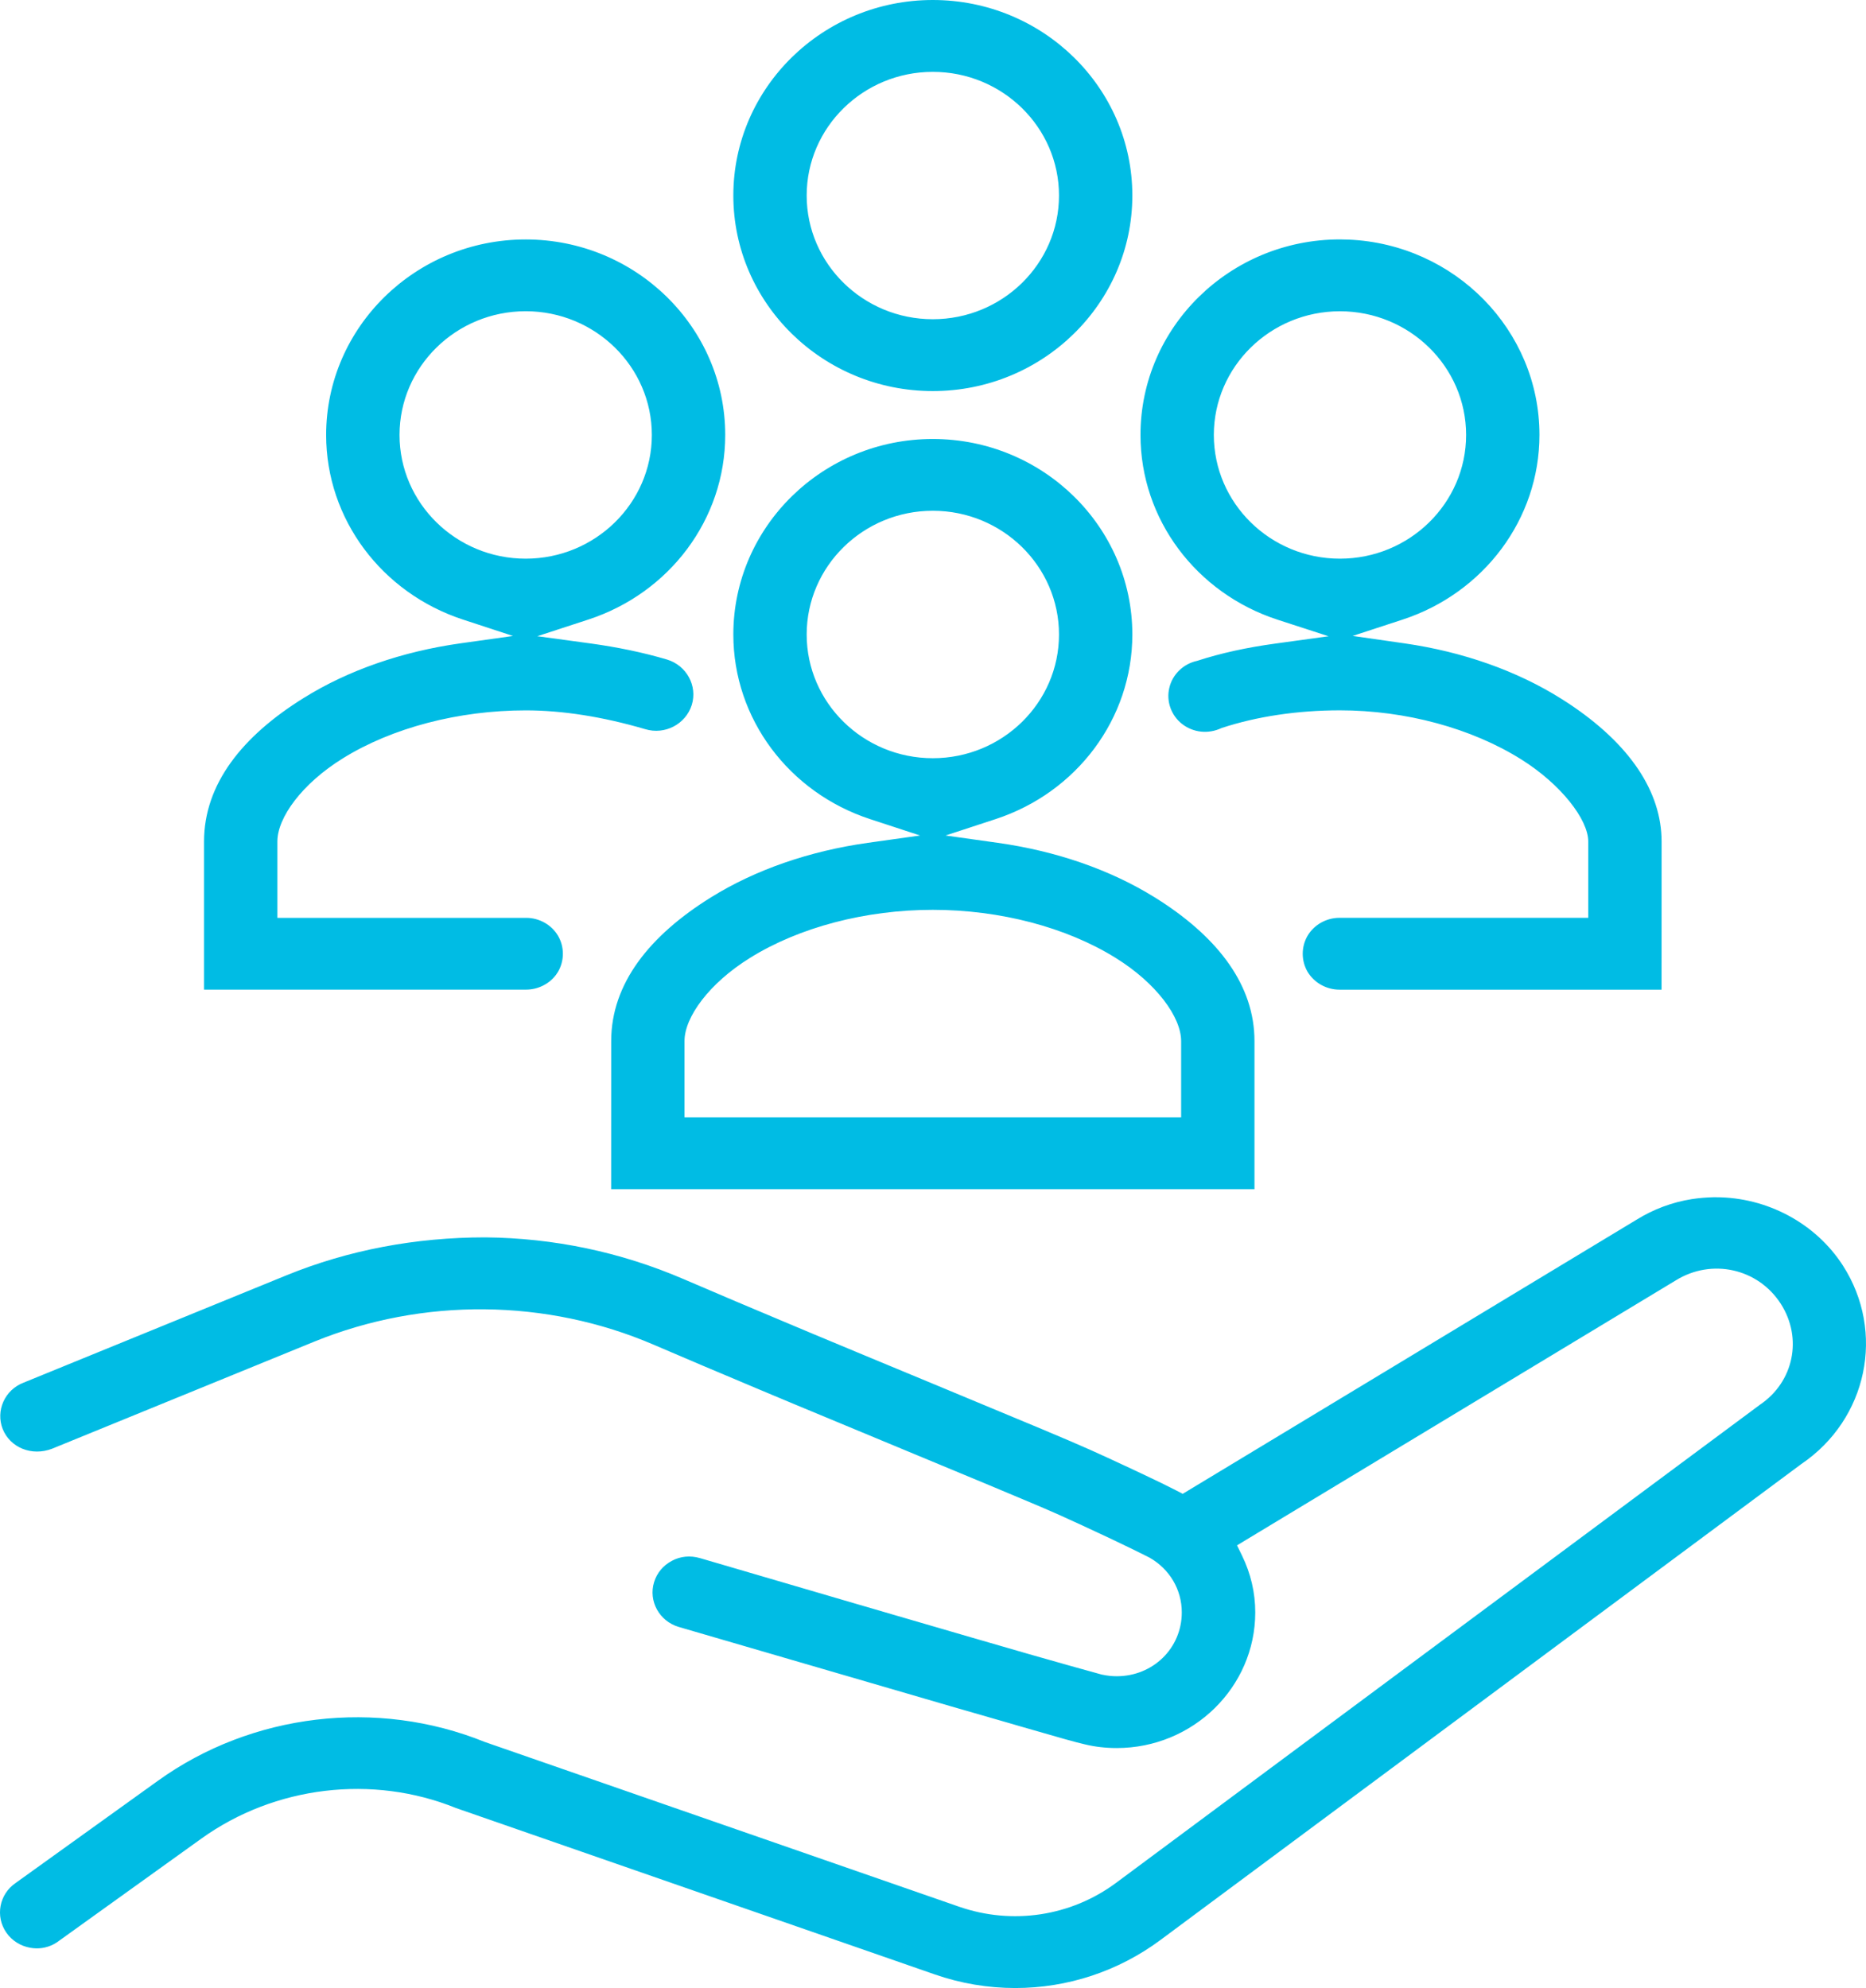 <?xml version="1.0" encoding="UTF-8"?>
<svg width="46px" height="49px" viewBox="0 0 46 49" version="1.1" xmlns="http://www.w3.org/2000/svg" xmlns:xlink="http://www.w3.org/1999/xlink">
    <title>salute-sicurezza</title>
    <g id="proposta" stroke="none" stroke-width="1" fill="none" fill-rule="evenodd">
        <g id="interna" transform="translate(-885, -1472)" fill="#00BCE4" fill-rule="nonzero">
            <g id="Group-12" transform="translate(277, 1387)">
                <path d="M650.296,114.509 C651.562,114.509 652.759,115.151 653.429,116.19 C654.486,117.832 654.036,119.981 652.404,121.086 L636.607,132.816 C635.568,133.588 634.314,134 633.028,134 C632.354,134 631.681,133.887 631.039,133.663 L619.242,129.564 C617.183,128.73 614.773,129.017 612.961,130.319 L609.465,132.829 L609.398,132.877 L609.315,132.925 C609.14,133.014 608.942,133.044 608.743,133.007 C608.503,132.964 608.297,132.833 608.159,132.638 C607.877,132.236 607.98,131.685 608.388,131.409 L611.891,128.893 C614.204,127.228 617.294,126.86 619.948,127.934 L631.644,131.996 C632.957,132.451 634.401,132.232 635.511,131.409 L651.387,119.622 C652.218,119.061 652.444,117.982 651.898,117.133 C651.337,116.263 650.198,116.009 649.311,116.558 L638.731,122.946 L638.495,123.089 L638.615,123.335 C638.834,123.783 638.944,124.254 638.944,124.742 C638.944,126.583 637.412,128.085 635.529,128.085 C635.258,128.085 634.995,128.055 634.747,127.995 C634.512,127.941 634.201,127.854 633.131,127.544 L632.867,127.467 C632.037,127.23 631.073,126.95 629.47,126.481 L624.729,125.099 C624.253,124.957 623.981,124.462 624.124,123.997 C624.194,123.769 624.348,123.584 624.562,123.471 C624.774,123.357 625.015,123.334 625.253,123.403 L625.265,123.406 C625.668,123.525 627.592,124.089 629.154,124.545 L629.485,124.641 C629.735,124.714 629.735,124.714 629.987,124.788 C631.502,125.23 632.536,125.531 633.377,125.773 C634.069,125.971 634.813,126.18 635.13,126.266 L635.159,126.274 C635.309,126.305 635.414,126.315 635.529,126.315 C636.425,126.315 637.133,125.622 637.133,124.742 C637.133,124.18 636.834,123.674 636.337,123.391 C636.254,123.346 635.71,123.079 635.335,122.903 C634.91,122.703 634.402,122.469 634.119,122.342 C634.008,122.292 633.883,122.238 633.735,122.174 L633.545,122.093 C632.973,121.85 632.088,121.481 630.511,120.827 C629.048,120.22 628.398,119.95 627.806,119.703 L627.554,119.598 C627.386,119.527 627.213,119.455 627.019,119.374 C626.854,119.305 626.854,119.305 626.69,119.236 C625.726,118.832 624.876,118.471 624.117,118.145 C621.473,117.007 618.422,116.979 615.752,118.066 L609.282,120.708 C608.781,120.899 608.252,120.681 608.067,120.223 C607.888,119.77 608.118,119.256 608.581,119.079 L615.055,116.436 C616.586,115.811 618.243,115.498 619.962,115.498 C621.653,115.514 623.298,115.859 624.848,116.525 C625.664,116.876 626.57,117.26 627.604,117.693 C627.752,117.756 627.831,117.789 628.059,117.884 C628.883,118.228 629.538,118.501 630.981,119.099 C633.59,120.182 634.274,120.468 634.865,120.73 C635.091,120.831 635.457,120.999 635.833,121.175 L636.121,121.31 C636.52,121.498 636.784,121.626 637.002,121.739 L637.156,121.819 L637.305,121.729 L648.343,115.063 C648.765,114.802 649.225,114.631 649.707,114.555 C649.882,114.528 650.062,114.513 650.243,114.509 Z M630.995,95.82 C633.708,95.82 635.914,97.982 635.914,100.639 C635.914,102.715 634.542,104.533 632.546,105.188 L631.31,105.593 L632.599,105.774 C634.037,105.976 635.369,106.437 636.463,107.116 L636.624,107.218 C638.049,108.146 638.925,109.296 638.925,110.66 L638.925,114.31 L623.066,114.31 L623.067,110.66 C623.067,109.246 624.008,108.061 625.529,107.116 C626.622,106.437 627.955,105.976 629.392,105.774 L630.682,105.593 L629.446,105.188 C627.449,104.533 626.078,102.715 626.078,100.639 C626.078,97.982 628.283,95.82 630.995,95.82 Z M630.995,107.425 C629.341,107.425 627.702,107.854 626.49,108.609 C625.482,109.234 624.874,110.07 624.874,110.66 L624.874,112.541 L637.117,112.541 L637.117,110.66 C637.117,110.07 636.51,109.234 635.501,108.609 C634.288,107.854 632.649,107.425 630.995,107.425 Z M641.031,90.901 L641.249,90.906 C643.862,91.019 645.95,93.135 645.95,95.72 C645.95,97.799 644.574,99.618 642.575,100.272 L641.345,100.674 L642.628,100.858 C644.065,101.065 645.4,101.536 646.498,102.229 L646.669,102.339 C648.18,103.34 648.961,104.514 648.961,105.741 L648.96,109.393 L641.022,109.393 C640.699,109.393 640.398,109.224 640.234,108.953 C640.075,108.679 640.074,108.337 640.235,108.062 C640.397,107.791 640.697,107.622 641.02,107.622 L647.153,107.622 L647.153,105.741 C647.153,105.199 646.481,104.333 645.507,103.721 C644.278,102.948 642.65,102.508 641.031,102.508 C639.989,102.508 638.982,102.658 638.114,102.944 C637.784,103.1 637.414,103.057 637.14,102.844 C636.871,102.633 636.747,102.285 636.825,101.957 C636.9,101.625 637.17,101.362 637.509,101.289 C638.103,101.096 638.735,100.959 639.444,100.862 L640.751,100.682 L639.497,100.275 C637.493,99.624 636.115,97.803 636.115,95.72 C636.115,93.064 638.32,90.901 641.031,90.901 Z M620.959,90.902 C623.671,90.902 625.878,93.064 625.878,95.721 C625.878,97.801 624.501,99.62 622.499,100.272 L621.246,100.681 L622.554,100.859 C623.223,100.951 623.851,101.081 624.443,101.256 C624.926,101.402 625.199,101.904 625.053,102.377 C624.902,102.851 624.39,103.119 623.906,102.972 C622.857,102.665 621.865,102.509 620.959,102.509 C619.305,102.509 617.667,102.937 616.452,103.691 C615.445,104.315 614.838,105.151 614.838,105.74 L614.838,107.623 L620.974,107.623 C621.293,107.623 621.594,107.792 621.755,108.062 C621.916,108.336 621.916,108.679 621.755,108.954 L621.708,109.025 C621.539,109.252 621.262,109.392 620.968,109.392 L613.03,109.392 L613.03,105.74 C613.03,104.327 613.973,103.141 615.492,102.2 C616.584,101.52 617.916,101.058 619.356,100.856 L620.646,100.675 L619.41,100.27 C617.412,99.614 616.04,97.798 616.04,95.721 C616.04,93.064 618.247,90.902 620.959,90.902 Z M630.995,97.589 C629.281,97.589 627.886,98.956 627.886,100.639 C627.886,102.321 629.281,103.688 630.995,103.688 C632.711,103.688 634.106,102.321 634.106,100.639 C634.106,98.956 632.711,97.589 630.995,97.589 Z M620.959,92.671 C619.245,92.671 617.849,94.038 617.849,95.721 C617.849,97.403 619.245,98.77 620.959,98.77 C622.673,98.77 624.069,97.403 624.069,95.721 C624.069,94.038 622.673,92.671 620.959,92.671 Z M641.031,92.672 C639.317,92.672 637.923,94.039 637.923,95.72 C637.923,97.403 639.317,98.77 641.031,98.77 C642.746,98.77 644.142,97.403 644.142,95.72 C644.142,94.039 642.746,92.672 641.031,92.672 Z M630.995,85 C633.709,85 635.914,87.162 635.914,89.819 C635.914,92.477 633.709,94.639 630.995,94.639 C628.283,94.639 626.078,92.477 626.078,89.819 C626.078,87.162 628.283,85 630.995,85 Z M630.995,86.771 C629.281,86.771 627.886,88.138 627.886,89.819 C627.886,91.501 629.281,92.868 630.995,92.868 C632.711,92.868 634.106,91.501 634.106,89.819 C634.106,88.137 632.71,86.771 630.995,86.771 Z" id="salute-sicurezza"></path>
            </g>
        </g>
    </g>
</svg>